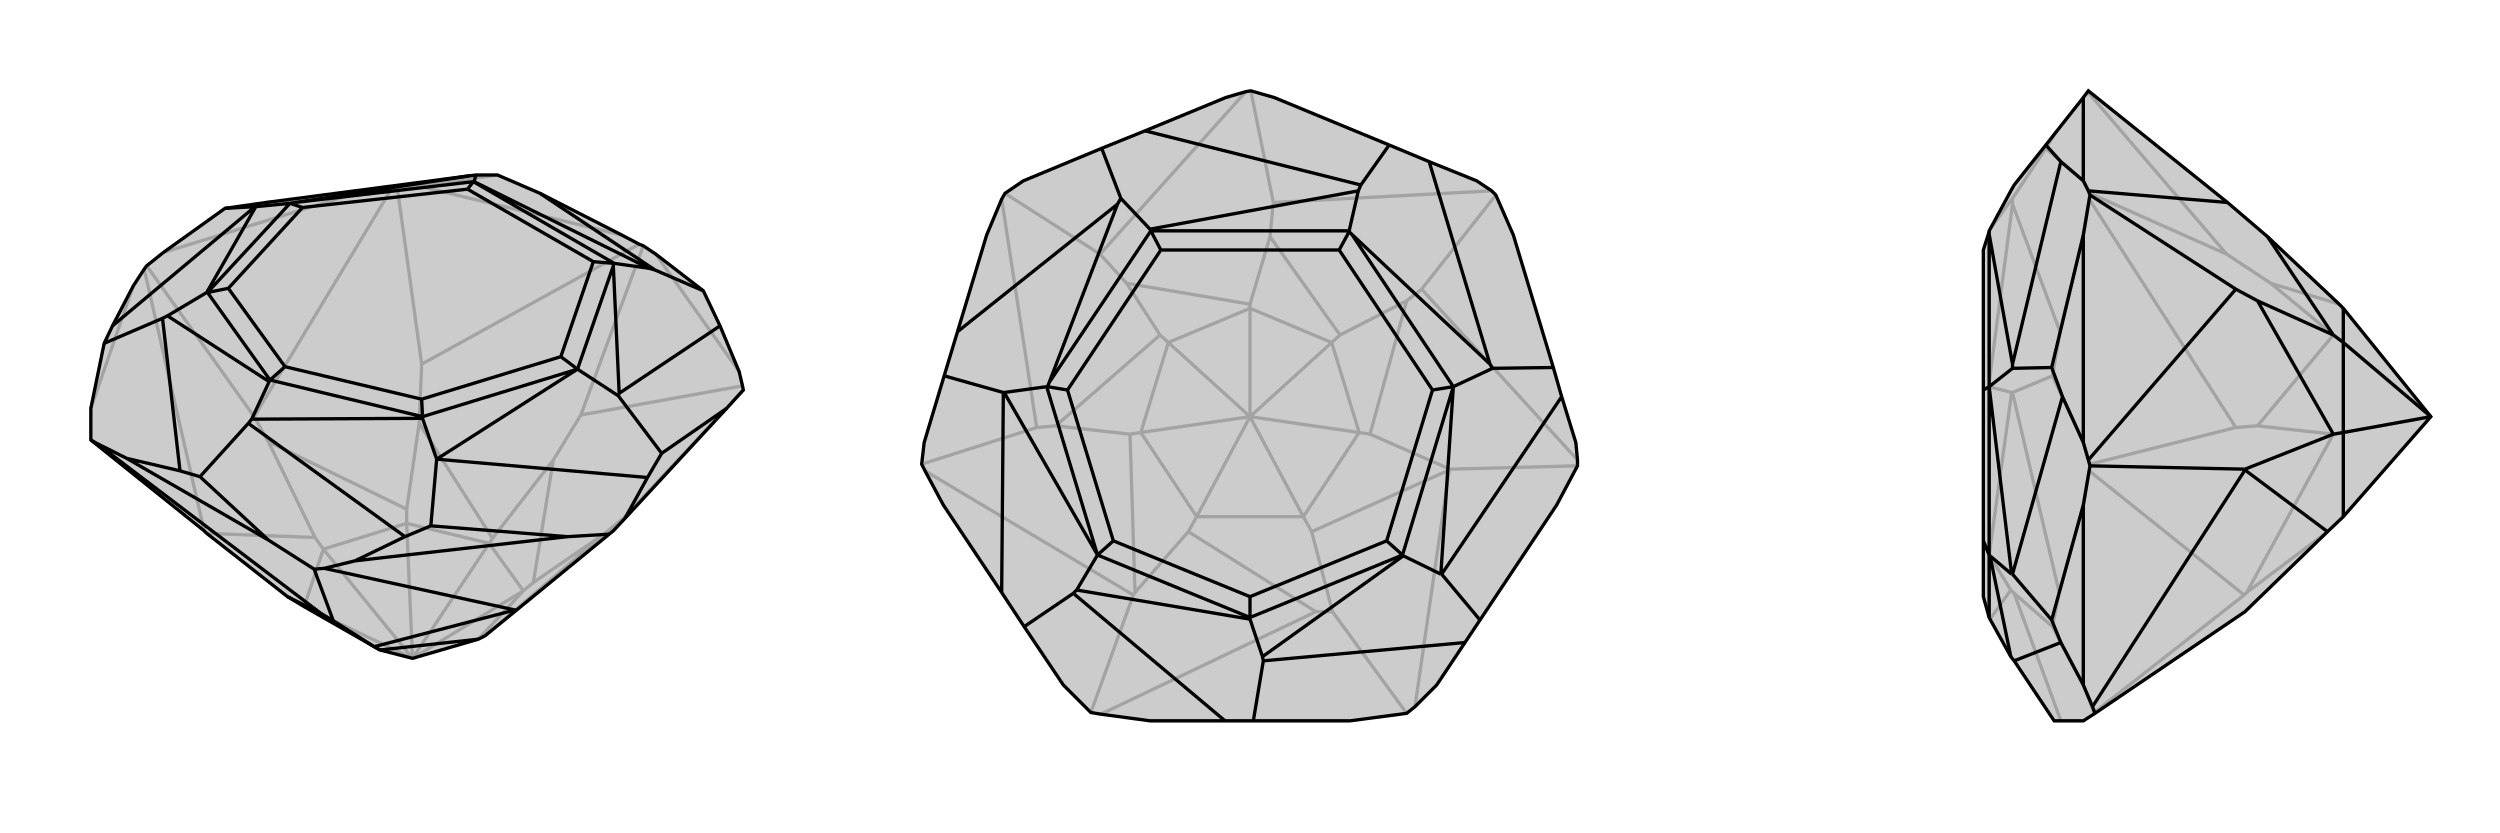 <svg xmlns="http://www.w3.org/2000/svg" viewBox="0 0 3000 1000">
    <g stroke="currentColor" stroke-width="4" fill="none" transform="translate(-5 -50)">
        <path fill="currentColor" stroke="none" fill-opacity=".2" d="M370,778L350,766L253,690L250,687L114,578L114,540L130,462L140,441L165,393L178,373L181,369L201,353L275,300L324,293L568,261L576,260L602,260L653,282L751,332L772,343L777,345L792,355L849,399L869,441L892,496L896,513L897,518L877,540L755,672L741,687L736,691L625,782L587,813L579,817L500,840L461,830z" />
<path stroke-opacity=".2" d="M792,355L892,496M751,332L507,273M201,353L431,282M114,540L165,393M633,759L645,749M592,702L596,696M493,678L493,661M393,709L383,695M579,817L633,759M633,759L592,702M500,840L633,759M592,702L493,678M500,840L592,702M493,678L393,709M500,840L493,678M370,778L393,709M370,778L500,840M500,840L393,709M754,671L741,687M587,813L731,690M754,671L897,518M702,548L896,513M645,749L731,690M645,749L669,602M754,671L731,690M511,487L482,277M310,550L474,278M493,661L508,558M493,661L327,580M310,550L181,369M250,687L178,373M383,695L327,580M383,695L253,690M310,550L327,580M702,548L777,345M511,487L772,343M596,696L669,602M596,696L508,558M702,548L669,602M511,487L508,558M507,273L482,277M431,282L474,278M507,273L602,260M431,282L324,293M482,277L474,278" />
<path d="M370,778L350,766L253,690L250,687L114,578L114,540L130,462L140,441L165,393L178,373L181,369L201,353L275,300L324,293L568,261L576,260L602,260L653,282L751,332L772,343L777,345L792,355L849,399L869,441L892,496L896,513L897,518L877,540L755,672L741,687L736,691L625,782L587,813L579,817L500,840L461,830z" />
<path d="M327,698L157,600M686,694L431,723M405,795L390,786M623,782L625,782M461,830L454,826M461,830L579,817M405,795L382,733M623,782L394,732M405,795L454,826M623,782L454,826M390,786L121,582M390,786L350,766M877,540L799,594M686,694L736,691M686,694L522,681M755,672L782,623M327,698L382,733M431,723L394,732M327,698L245,622M431,723L491,694M382,733L394,732M157,600L121,582M157,600L221,615M121,582L114,578M747,525L748,522M698,493L698,493M512,550L512,552M329,506L328,508M254,401L253,401M573,268L574,268M573,268L742,366M698,493L741,369M717,364L741,366M698,493L512,550M698,493L678,478M512,550L329,506M512,550L511,529M329,506L254,401M329,506L347,490M254,401L353,294M254,401L279,396M573,268L359,293M573,268L566,277M368,299L353,294M717,364L566,277M717,364L678,478M678,478L511,529M511,529L347,490M347,490L279,396M279,396L368,299M566,277L368,299M799,594L782,623M799,594L747,525M782,623L529,601M747,525L698,493M698,493L529,601M130,462L200,432M140,441L311,298M253,401L206,429M253,401L312,298M653,282L791,374M574,268L784,372M576,260L574,268M849,399L791,374M869,441L748,522M742,366L784,372M748,522L741,369M742,366L741,366M741,369L741,366M791,374L784,372M522,681L491,694M522,681L529,601M491,694L303,558M512,552L529,601M512,552L307,553M529,601L529,601M245,622L221,615M245,622L303,558M221,615L200,432M328,508L307,553M328,508L206,429M200,432L206,429M303,558L307,553M275,300L311,298M353,294L312,298M568,261L359,293M353,294L353,294M359,293L353,294M311,298L312,298" />
    </g>
    <g stroke="currentColor" stroke-width="4" fill="none" transform="translate(1000 0)">
        <path fill="currentColor" stroke="none" fill-opacity=".2" d="M501,109L495,110L471,117L374,157L322,178L228,217L206,232L202,239L184,282L149,398L133,451L109,531L106,557L110,565L132,606L202,711L229,752L276,822L309,855L321,857L380,865L470,865L504,865L620,865L688,856L698,848L724,822L758,771L776,744L868,606L893,559L893,552L891,531L874,476L864,441L816,282L795,234L790,229L772,217L715,194L667,174L529,117z" />
<path stroke-opacity=".2" d="M599,734L579,734M739,564L740,563M564,620L574,638M631,519L644,521M598,411L608,402M500,370L500,365M402,411L392,402M436,620L426,638M369,519L356,521M564,620L436,620M564,620L631,519M564,620L500,500M631,519L598,411M631,519L500,500M598,411L500,370M500,500L598,411M500,370L402,411M500,500L500,370M402,411L369,519M500,500L402,411M436,620L369,519M436,620L500,500M500,500L369,519M599,734L688,856M739,564L698,848M599,734L574,638M739,564L574,638M579,734L321,857M360,714L309,855M579,734L426,638M426,638L362,711M740,563L893,559M706,347L893,552M740,563L644,521M644,521L688,361M706,347L795,234M528,243L790,229M608,402L688,361M608,402L524,284M706,347L688,361M320,305L206,232M244,513L202,239M392,402L352,340M392,402L267,511M244,513L106,557M360,714L110,565M356,521L267,511M356,521L362,711M360,714L362,711M244,513L267,511M528,243L501,109M320,305L495,110M500,365L524,284M500,365L352,340M528,243L524,284M320,305L352,340" />
<path d="M501,109L495,110L471,117L374,157L322,178L228,217L206,232L202,239L184,282L149,398L133,451L109,531L106,557L110,565L132,606L202,711L229,752L276,822L309,855L321,857L380,865L470,865L504,865L620,865L688,856L698,848L724,822L758,771L776,744L868,606L893,559L893,552L891,531L874,476L864,441L816,282L795,234L790,229L772,217L715,194L667,174L529,117z" />
<path d="M791,442L788,437M744,464L744,464M683,666L684,667M500,741L500,743M317,666L317,666M345,238L341,245M381,277L380,275M381,277L619,277M744,464L622,281M607,300L619,278M744,464L683,666M744,464L719,468M683,666L500,741M683,666L664,649M500,741L317,666M500,741L500,716M317,666L256,464M317,666L336,649M381,277L259,459M381,277L393,300M281,468L257,464M607,300L393,300M607,300L719,468M719,468L664,649M664,649L500,716M500,716L336,649M336,649L281,468M393,300L281,468M864,441L791,442M874,476L730,689M791,442L744,464M744,464L729,689M229,752L288,712M202,711L204,471M317,666L292,708M317,666L205,471M374,157L633,222M322,178L345,238M380,275L630,229M345,238L380,275M667,174L633,222M715,194L788,437M619,277L630,229M788,437L622,281M619,277L619,278M622,281L619,278M633,222L630,229M776,744L730,689M758,771L516,793M684,667L729,689M684,667L515,788M730,689L729,689M504,865L516,793M470,865L288,712M500,743L515,788M500,743L292,708M288,712L292,708M516,793L515,788M133,451L204,471M149,398L341,245M256,464L205,471M341,245L259,459M256,464L257,464M259,459L257,464M204,471L205,471" />
    </g>
    <g stroke="currentColor" stroke-width="4" fill="none" transform="translate(2000 0)">
        <path fill="currentColor" stroke="none" fill-opacity=".2" d="M917,500L812,370L807,365L721,284L673,243L506,109L500,117L455,174L417,222L413,229L387,277L387,278L380,300L380,468L380,649L380,716L387,741L388,743L413,788L417,793L465,865L500,865L514,856L694,734L793,638L812,620z" />
<path stroke-opacity=".2" d="M500,117L500,217M500,531L500,282M500,822L500,606M812,411L800,402M812,519L800,521M812,370L812,411M812,411L812,519M917,500L812,411M812,620L812,519M917,500L812,519M693,714L513,855M793,638L696,711M672,305L508,232M683,513L507,239M800,402L725,340M800,402L709,511M683,513L508,557M693,714L507,565M800,521L709,511M800,521L696,711M693,714L696,711M683,513L709,511M672,305L505,110M807,365L725,340M672,305L725,340M500,822L513,855M500,822L463,752M512,857L513,855M500,531L508,557M500,606L507,565M500,531L463,451M500,606L471,711M508,557L507,565M500,217L508,232M500,282L507,239M500,217L455,178M500,282L472,398M508,232L507,239M387,666L387,666M415,238L415,245M387,741L387,666M387,666L387,464M387,666L380,649M387,277L387,459M380,468L387,464M463,752L471,711M463,752L417,712M471,711L415,471M387,666L413,708M387,666L414,471M468,157L455,178M455,178L415,238M415,238L388,275M473,865L417,712M388,743L413,708M417,712L413,708M463,451L472,398M463,451L415,471M472,398L415,245M387,464L414,471M415,245L387,459M387,464L387,464M387,459L387,464M415,471L414,471" />
<path d="M917,500L812,370L807,365L721,284L673,243L506,109L500,117L455,174L417,222L413,229L387,277L387,278L380,300L380,468L380,649L380,716L387,741L388,743L413,788L417,793L465,865L500,865L514,856L694,734L793,638L812,620z" />
<path d="M500,606L500,822M500,282L500,531M500,117L500,217M694,564L694,563M812,519L800,521M812,411L800,402M812,620L812,519M812,519L812,411M812,519L917,500M812,411L812,370M917,500L812,411M694,564L511,848M694,564L793,638M694,563L508,559M683,347L506,552M694,563L800,521M800,521L709,361M683,347L508,234M673,243L506,229M800,402L709,361M800,402L721,284M683,347L709,361M500,282L508,234M500,217L506,229M500,282L462,441M500,217L473,194M508,234L506,229M500,606L508,559M500,531L506,552M500,606L462,744M500,531L475,476M508,559L506,552M500,822L511,848M500,822L473,771M514,856L511,848M415,442L415,437M387,464L387,464M387,666L388,667M387,464L387,281M387,464L387,666M387,464L380,468M387,666L387,741M387,666L380,649M462,441L475,476M462,441L415,442M475,476L415,689M415,442L387,464M387,464L414,689M455,174L473,194M473,194L415,437M415,437L387,281M387,281L387,278M462,744L473,771M462,744L415,689M473,771L417,793M388,667L414,689M388,667L413,788M415,689L414,689" />
    </g>
</svg>